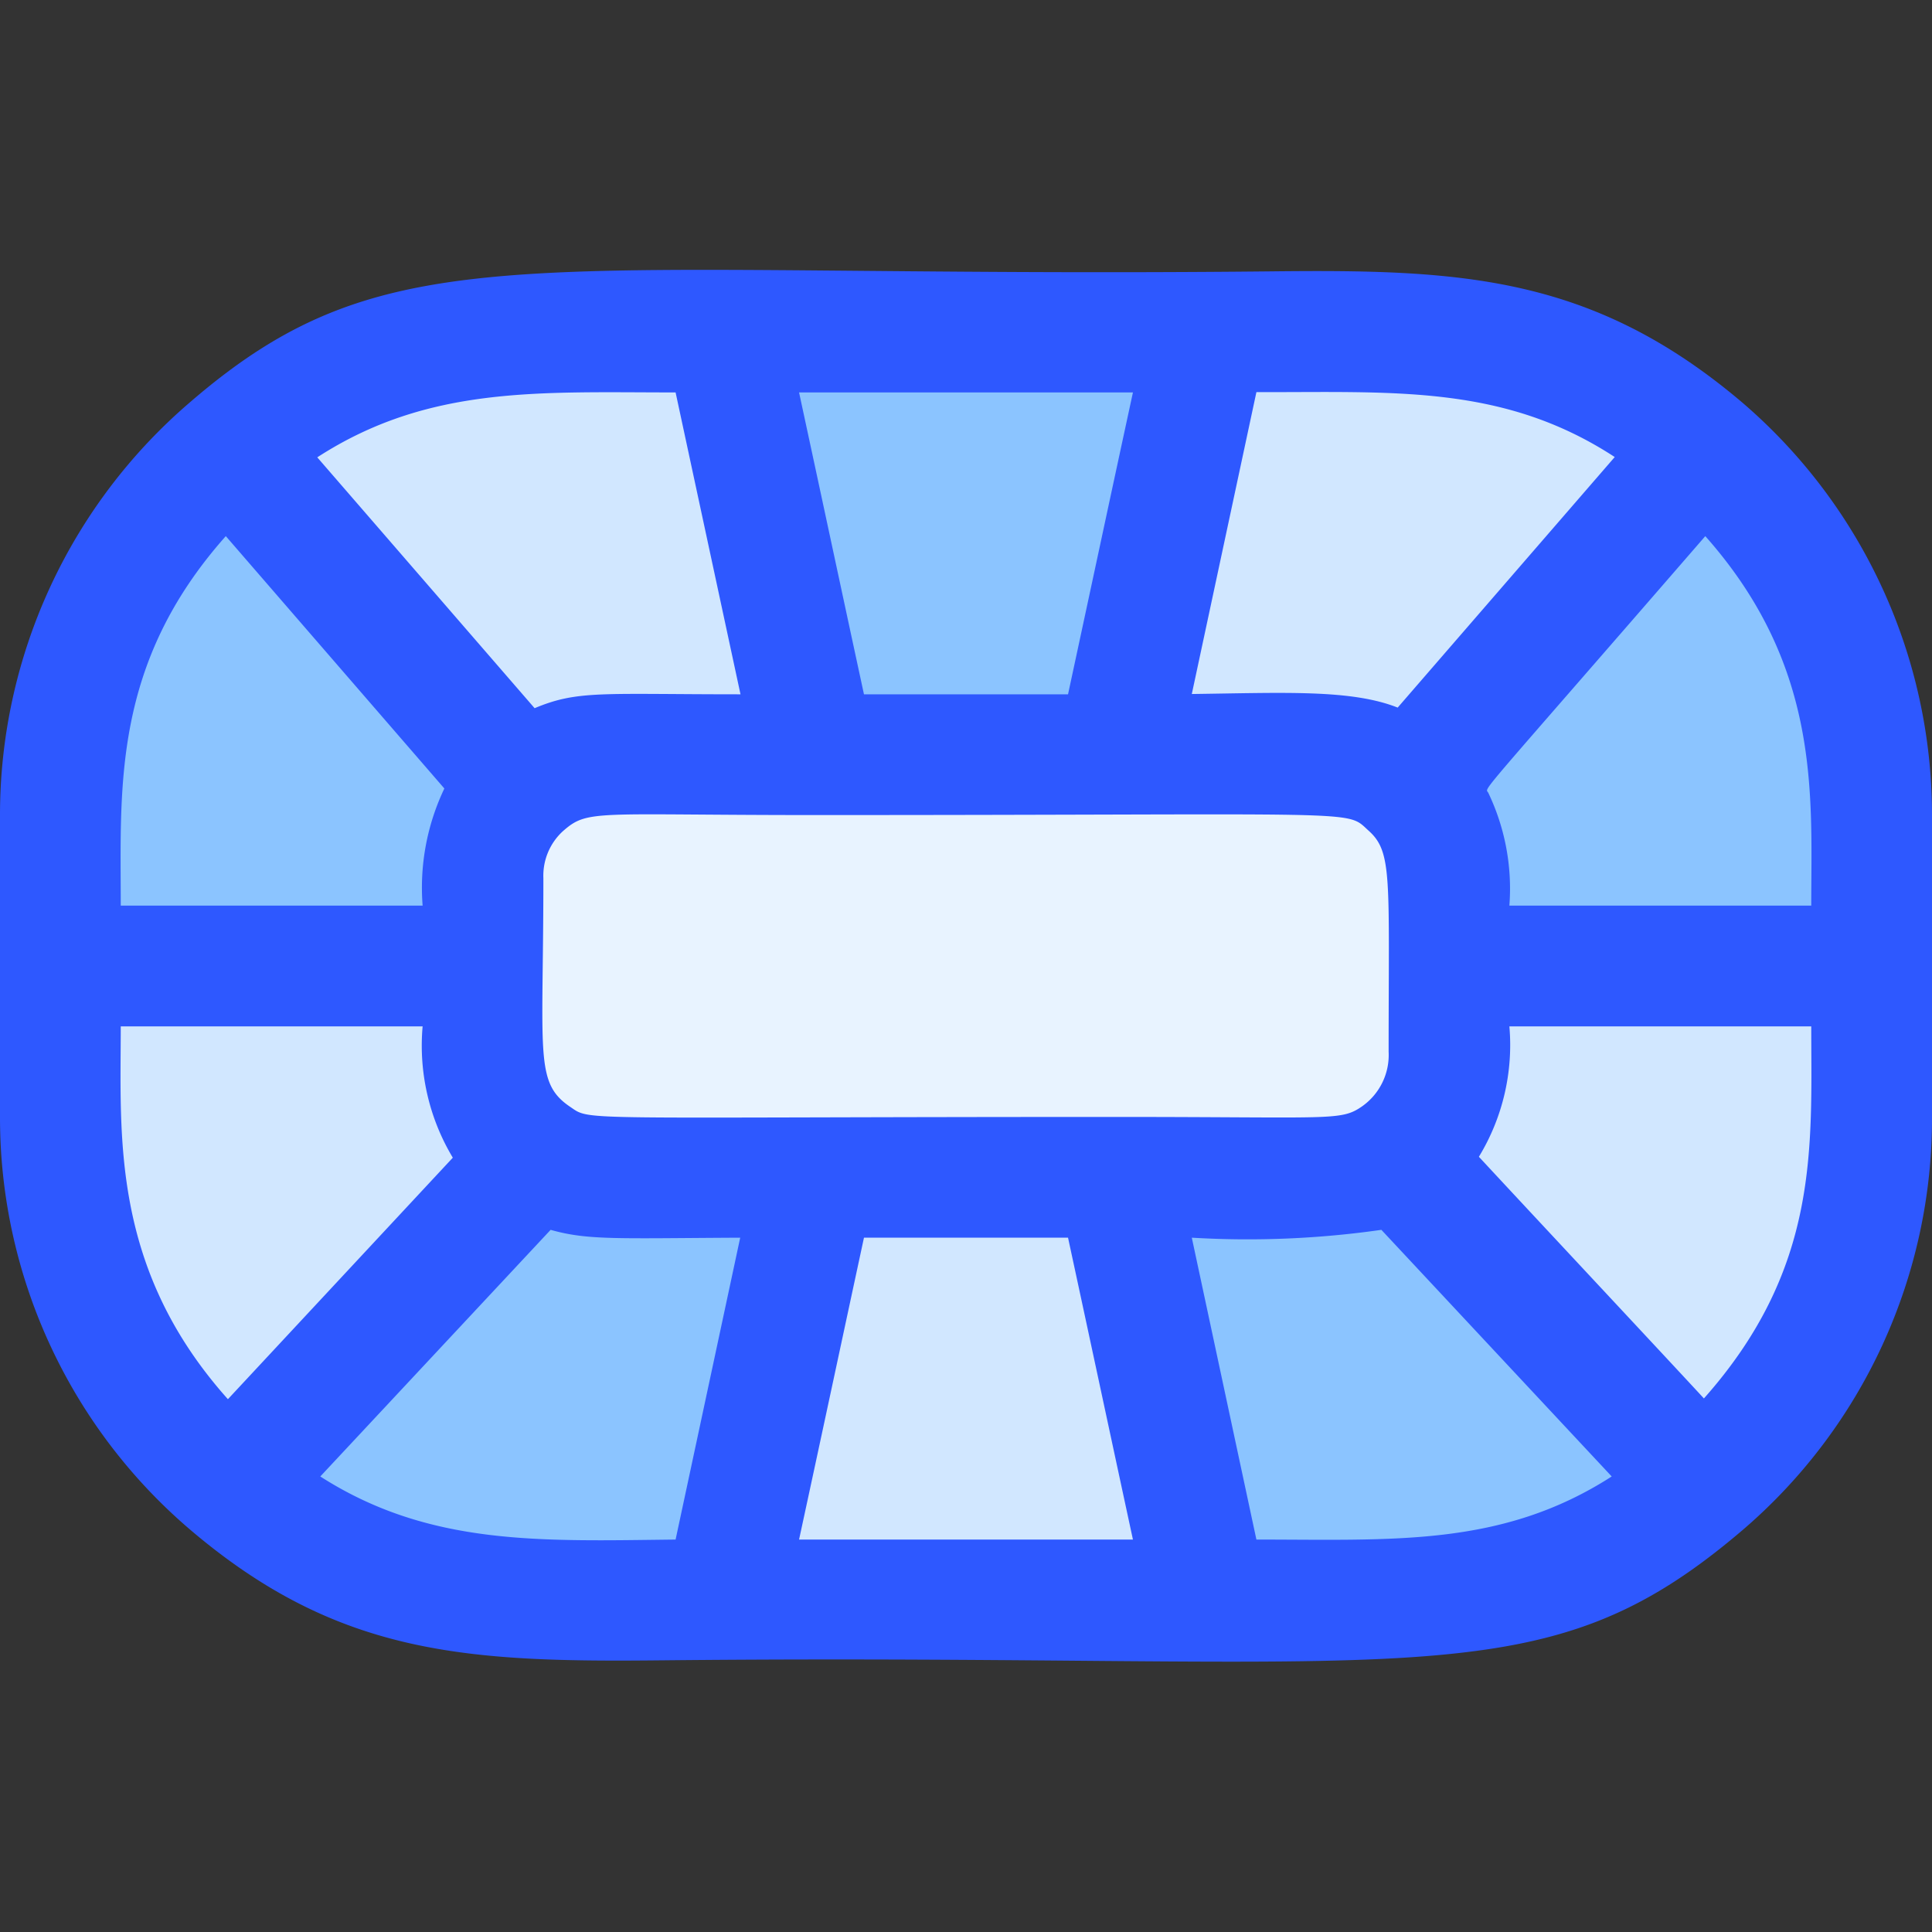 <svg xmlns="http://www.w3.org/2000/svg" viewBox="0 0 64 64"><rect x="0" y="0" width="64" height="64" fill="#333333" stroke="none"/><defs><style>.cls-1{fill:#d1e7ff;}.cls-2{fill:#8bc4ff;}.cls-3{fill:#e8f3ff;}.cls-4{fill:#2e58ff;}</style></defs><title>Boat</title><g id="Boat"><polygon class="cls-1" points="40 53 24 53 27 39 37 39 40 53"/><path class="cls-2" d="M27,39,24,53c-6.56,0-11.2.59-16.37-3.82L17.77,38.32C19.1,39.22,19.58,39,27,39Z"/><path class="cls-1" d="M17.77,38.32,7.63,49.18A16,16,0,0,1,2,37V32H16C16,34.62,15.59,36.85,17.77,38.32Z"/><path class="cls-2" d="M17.31,26.05C15.67,27.51,16,29.26,16,32H2V27A15.94,15.94,0,0,1,7.6,14.84Z"/><path class="cls-1" d="M27,25H20a4,4,0,0,0-2.69,1.05L7.6,14.84C12.81,10.38,17.71,11,24,11Z"/><polygon class="cls-2" points="40 11 37 25 27 25 24 11 40 11"/><path class="cls-1" d="M56.4,14.84,46.69,26.05C45.16,24.65,44.12,25,37,25l3-14C46.53,11,51.22,10.4,56.4,14.84Z"/><path class="cls-2" d="M62,27v5H48c0-2.71.33-4.49-1.31-5.95L56.4,14.84A15.94,15.94,0,0,1,62,27Z"/><path class="cls-1" d="M62,32v5a16,16,0,0,1-5.63,12.18L46.23,38.32C48.41,36.85,48,34.63,48,32Z"/><path class="cls-2" d="M56.37,49.18C51.2,53.59,46.49,53,40,53L37,39c7.4,0,7.89.22,9.23-.68Z"/><rect class="cls-3" x="16" y="25" width="32" height="14" rx="4"/><path class="cls-4" d="M57.71,13.33c-5-4.24-9.4-4.41-15.66-4.34C17.53,9.24,13,7.54,6.3,13.32A18,18,0,0,0,0,27V37A17.94,17.94,0,0,0,6.32,50.69C11.23,54.86,15.51,55.07,22,55c25-.25,29,1.42,35.72-4.31A17.94,17.94,0,0,0,64,37V27A18,18,0,0,0,57.71,13.33ZM60,30H50a7.35,7.35,0,0,0-.7-3.74c-.1-.2-.56.44,7.19-8.5C60.34,22.1,60,26.36,60,30ZM37,37c-18.25,0-17.39.15-18.12-.34-1.18-.8-.88-1.74-.88-7.57a2,2,0,0,1,.64-1.55c.84-.74,1-.54,8.36-.54,18.52,0,17.55-.19,18.34.52s.66,1.56.66,7.32a2.08,2.08,0,0,1-.88,1.81C44.41,37.14,44.16,37,37,37ZM53.49,15.14l-7.19,8.3c-1.54-.61-3.76-.49-6.82-.45l2.14-10C46.17,13,49.8,12.73,53.49,15.14ZM37.53,13c-.74,3.42-1.39,6.47-2.15,10H28.62c-.76-3.52-1.41-6.57-2.15-10ZM22.38,13l2.15,10c-4.61,0-5.39-.14-6.82.46l-7.2-8.31C14.2,12.76,17.89,13,22.38,13ZM7.48,17.76l7.24,8.36A7.63,7.63,0,0,0,14,30H4C4,26.08,3.71,22,7.48,17.76ZM4,34H14a7.21,7.21,0,0,0,1,4.35l-7.45,8C3.66,42,4,37.61,4,34ZM22.38,51c-4.48.05-8.16.22-11.77-2.09l7.63-8.17c1.24.35,2.19.28,6.28.26Zm4.09,0c.74-3.42,1.39-6.47,2.15-10h6.76c.76,3.52,1.41,6.57,2.15,10Zm15.15,0L39.48,41a31.27,31.27,0,0,0,6.28-.26l7.63,8.17C49.75,51.25,46.16,51,41.62,51Zm14.82-4.68c-1.47-1.59-5.53-5.93-7.45-8A7.12,7.12,0,0,0,50,34H60C60,38,60.29,42,56.44,46.33Z"/></g></svg>